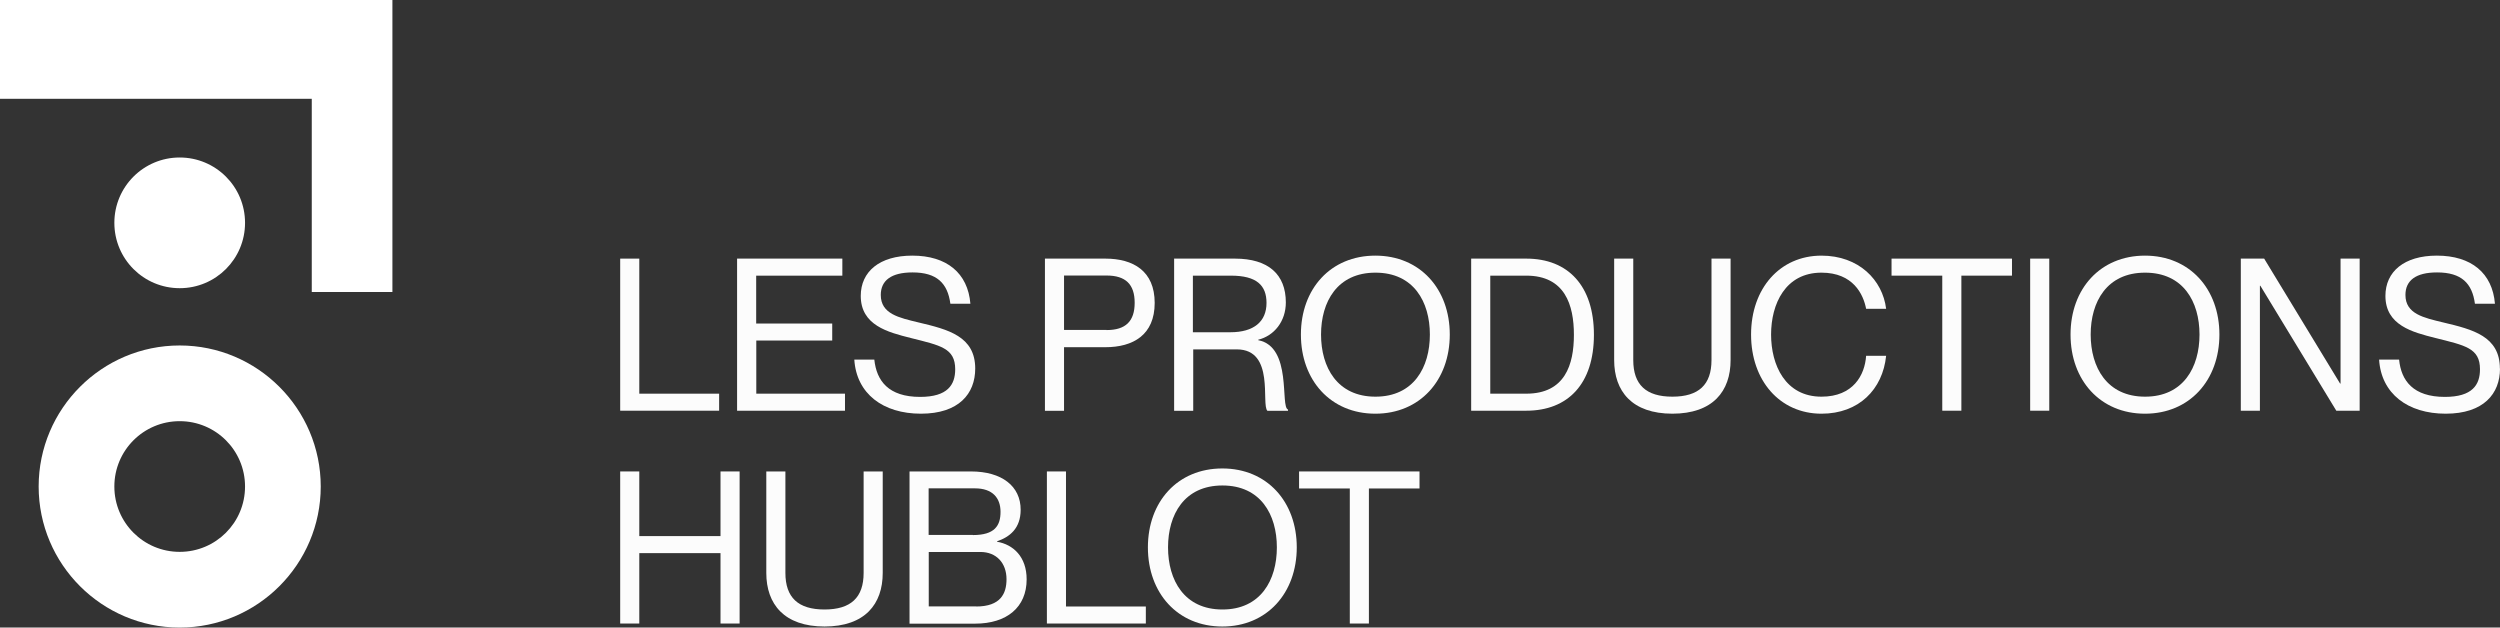 <?xml version="1.0" encoding="UTF-8"?>
<svg id="Calque_2" data-name="Calque 2" xmlns="http://www.w3.org/2000/svg" viewBox="0 0 217.31 54.55">
  <rect x="0" y="0" width="217.31" height="54.55" fill="#333333" stroke="none"/>
  <defs>
    <style>
      .cls-1 {
        fill: #fcfcfc;
      }

      .cls-2 {
        fill: #fff;
      }
    </style>
  </defs>
  <g id="Calque_1-2" data-name="Calque 1">
    <g>
      <path class="cls-2" d="M0,8.59V0H34.11s0,25.38,0,25.38h-7.01V8.59H0Z"/>
      <path class="cls-2" d="M15.62,36.61c3.14,0,5.68,2.54,5.68,5.68s-2.54,5.68-5.68,5.68-5.68-2.54-5.68-5.68,2.54-5.68,5.68-5.68m0-6.58c-6.76,0-12.26,5.5-12.26,12.26s5.5,12.26,12.26,12.26,12.26-5.5,12.26-12.26-5.5-12.26-12.26-12.26h0Z"/>
      <path class="cls-2" d="M21.3,19.37c0-3.14-2.54-5.68-5.68-5.68s-5.68,2.54-5.68,5.68,2.54,5.68,5.68,5.68,5.68-2.54,5.68-5.68Z"/>
    </g>
    <g>
      <path class="cls-1" d="M55.57,22.48v11.74h6.94v1.48h-8.6v-13.22h1.66Z"/>
      <path class="cls-1" d="M72.34,28.12v1.48h-6.6v4.62h7.71v1.48h-9.38v-13.22h9.15v1.48h-7.49v4.16h6.6Z"/>
      <path class="cls-1" d="M84.77,32.04c0,2.18-1.42,3.92-4.72,3.92s-5.6-1.74-5.79-4.7h1.74c.19,1.83,1.22,3.24,3.98,3.24,2.39,0,3.05-1.05,3.05-2.4,0-1.85-1.29-2.07-3.86-2.72-2-.5-4.35-1.11-4.35-3.66,0-2.11,1.63-3.5,4.48-3.5,3,0,4.83,1.52,5.05,4.18h-1.74c-.24-1.78-1.17-2.72-3.29-2.72-1.85,0-2.76,.7-2.76,1.96,0,1.65,1.59,1.98,3.29,2.39,2.57,.61,4.92,1.2,4.92,4.01Z"/>
      <path class="cls-1" d="M90.83,22.48h5.25c2.42,0,4.29,1.07,4.29,3.85s-1.87,3.85-4.29,3.85h-3.59v5.53h-1.66v-13.22Zm5.36,6.21c1.65,0,2.44-.76,2.44-2.37s-.79-2.37-2.44-2.37h-3.7v4.73h3.7Z"/>
      <path class="cls-1" d="M102.04,22.48h5.31c2.9,0,4.42,1.37,4.42,3.81,0,1.65-1.02,2.9-2.4,3.24v.04c2.98,.57,1.89,5.81,2.59,6.03v.11h-1.79c-.57-.55,.68-5.34-2.66-5.34h-3.79v5.34h-1.66v-13.22Zm1.66,6.4h3.25c2.02,0,3.14-.91,3.14-2.55,0-1.52-.85-2.37-3.09-2.37h-3.31v4.92Z"/>
      <path class="cls-1" d="M113.08,29.08c0-3.98,2.59-6.86,6.47-6.86s6.47,2.89,6.47,6.86-2.59,6.88-6.47,6.88-6.47-2.9-6.47-6.88Zm11.21,0c0-2.85-1.41-5.38-4.73-5.38s-4.73,2.53-4.73,5.38,1.41,5.4,4.73,5.4,4.73-2.55,4.73-5.4Z"/>
      <path class="cls-1" d="M127.88,22.48h4.79c3.64,0,5.88,2.37,5.88,6.62s-2.24,6.6-5.88,6.6h-4.79v-13.22Zm1.66,11.74h3.13c3.37,0,4.14-2.53,4.14-5.12s-.78-5.14-4.14-5.14h-3.13v10.26Z"/>
      <path class="cls-1" d="M145.38,35.96c-3.53,0-5.07-1.96-5.07-4.66v-8.82h1.66v8.82c0,2.14,1.11,3.18,3.4,3.18s3.4-1.04,3.4-3.18v-8.82h1.66v8.82c0,2.7-1.53,4.66-5.07,4.66Z"/>
      <path class="cls-1" d="M158.33,23.7c-3.14,0-4.38,2.72-4.38,5.38s1.24,5.4,4.38,5.4c2.77,0,3.77-1.89,3.88-3.55h1.74c-.3,2.92-2.37,5.03-5.62,5.03-3.62,0-6.12-2.88-6.12-6.88s2.5-6.86,6.12-6.86c3.24,0,5.31,2.11,5.62,4.62h-1.74c-.24-1.26-1.13-3.14-3.88-3.14Z"/>
      <path class="cls-1" d="M168.82,23.96h-4.4v-1.48h10.47v1.48h-4.4v11.74h-1.66v-11.74Z"/>
      <path class="cls-1" d="M178.13,22.48v13.22h-1.66v-13.22h1.66Z"/>
      <path class="cls-1" d="M179.98,29.08c0-3.98,2.59-6.86,6.47-6.86s6.47,2.89,6.47,6.86-2.59,6.88-6.47,6.88-6.47-2.9-6.47-6.88Zm11.21,0c0-2.85-1.41-5.38-4.73-5.38s-4.73,2.53-4.73,5.38,1.41,5.4,4.73,5.4,4.73-2.55,4.73-5.4Z"/>
      <path class="cls-1" d="M194.78,22.48h2.03l6.6,10.86h.04v-10.86h1.66v13.22h-2.03l-6.6-10.86h-.04v10.86h-1.66v-13.22Z"/>
      <path class="cls-1" d="M217.31,32.04c0,2.18-1.42,3.92-4.72,3.92s-5.6-1.74-5.79-4.7h1.74c.18,1.83,1.22,3.24,3.98,3.24,2.39,0,3.05-1.05,3.05-2.4,0-1.85-1.29-2.07-3.87-2.72-2-.5-4.35-1.11-4.35-3.66,0-2.11,1.63-3.5,4.47-3.5,3,0,4.83,1.52,5.05,4.18h-1.74c-.24-1.78-1.17-2.72-3.29-2.72-1.85,0-2.75,.7-2.75,1.96,0,1.65,1.59,1.98,3.29,2.39,2.57,.61,4.92,1.2,4.92,4.01Z"/>
      <path class="cls-1" d="M55.57,40.98v5.62h7.06v-5.62h1.66v13.22h-1.66v-6.12h-7.06v6.12h-1.66v-13.22h1.66Z"/>
      <path class="cls-1" d="M71.68,54.46c-3.53,0-5.07-1.96-5.07-4.66v-8.82h1.66v8.82c0,2.14,1.11,3.18,3.4,3.18s3.4-1.04,3.4-3.18v-8.82h1.66v8.82c0,2.7-1.53,4.66-5.07,4.66Z"/>
      <path class="cls-1" d="M79.06,40.98h5.33c2.7,0,4.33,1.28,4.33,3.33,0,1.63-.96,2.37-2.05,2.74v.04c1.39,.24,2.57,1.29,2.57,3.27,0,2.44-1.74,3.85-4.48,3.85h-5.7v-13.22Zm5.51,5.53c1.89,0,2.4-.81,2.4-2.02s-.7-2.04-2.22-2.04h-4.03v4.05h3.85Zm.28,6.21c2.13,0,2.64-1.13,2.64-2.37,0-1.42-.89-2.37-2.27-2.37h-4.49v4.73h4.12Z"/>
      <path class="cls-1" d="M92.66,40.98v11.74h6.94v1.48h-8.6v-13.22h1.66Z"/>
      <path class="cls-1" d="M99.78,47.58c0-3.98,2.59-6.86,6.47-6.86s6.47,2.89,6.47,6.86-2.59,6.88-6.47,6.88-6.47-2.9-6.47-6.88Zm11.21,0c0-2.85-1.41-5.38-4.73-5.38s-4.73,2.53-4.73,5.38,1.41,5.4,4.73,5.4,4.73-2.55,4.73-5.4Z"/>
      <path class="cls-1" d="M117.32,42.46h-4.4v-1.48h10.47v1.48h-4.4v11.74h-1.66v-11.74Z"/>
    </g>
  </g>
</svg>